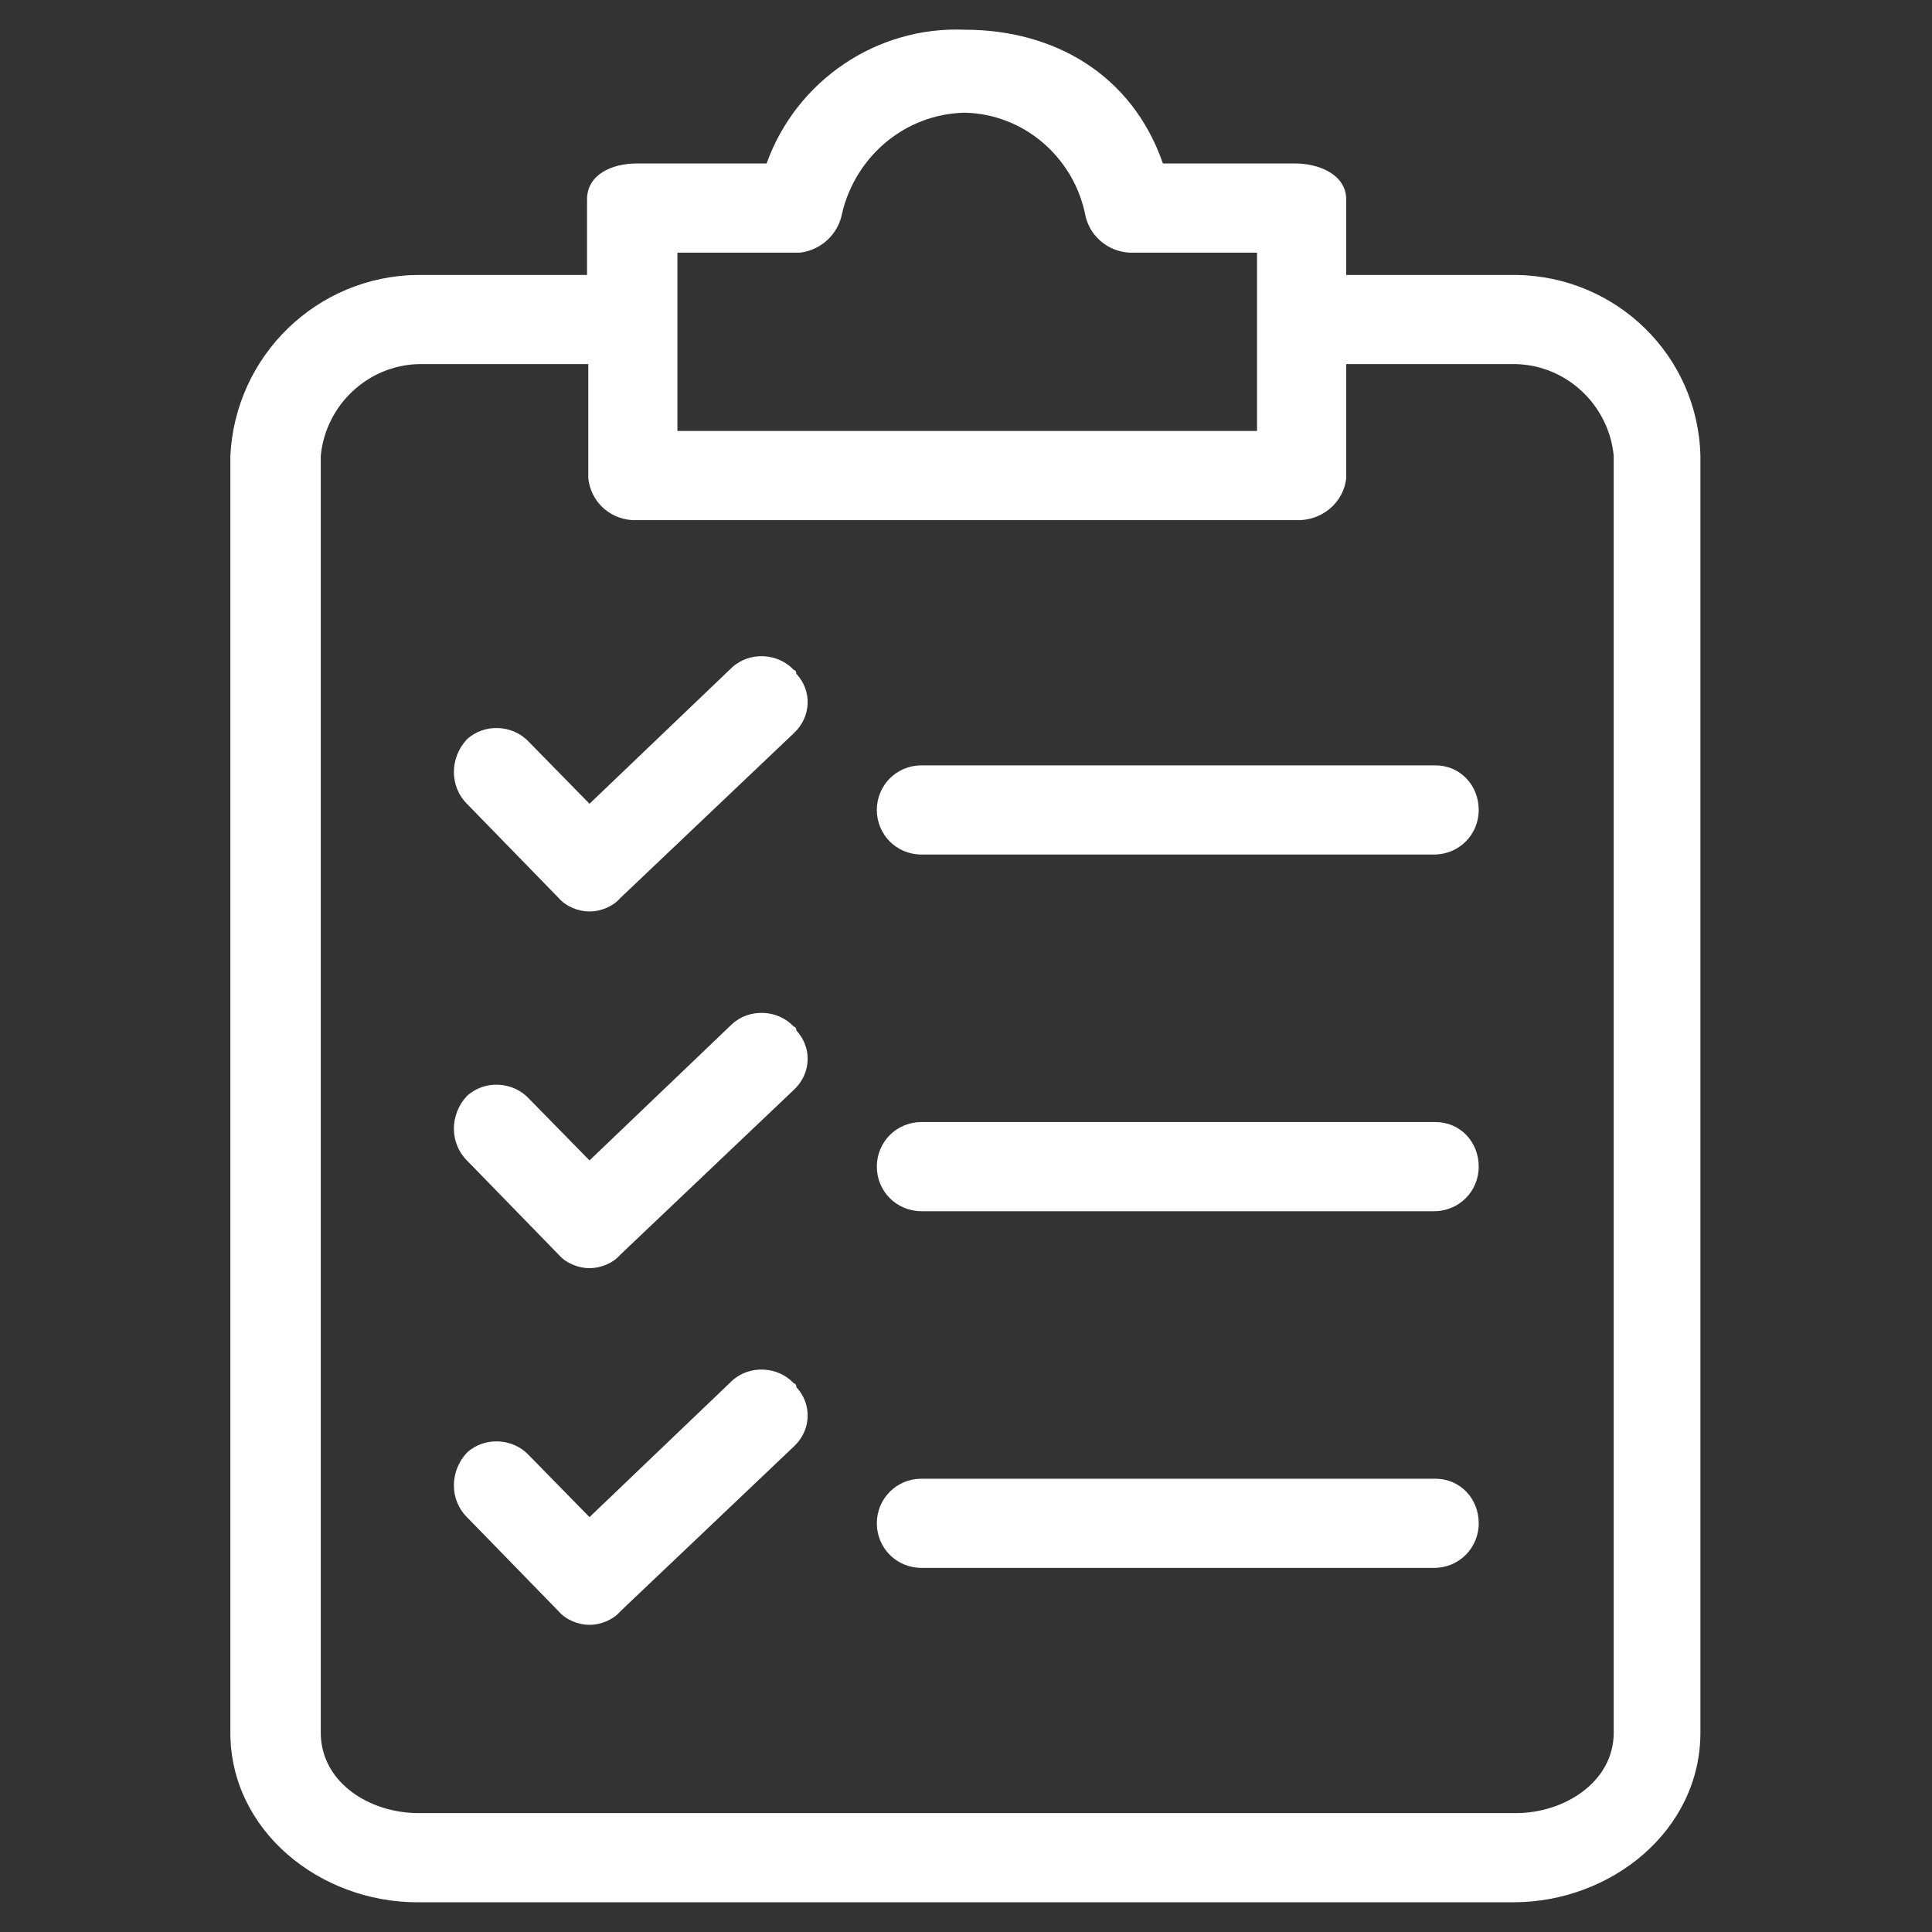 <?xml version="1.0" encoding="UTF-8"?>
<svg xmlns="http://www.w3.org/2000/svg" viewBox="0 0 156 156">
  <rect x="0" y="0" width="156" height="156" fill="#333333" stroke="none"/>
  <g fill="#fff">
    <path d="m122.4 22.2h-13.7v-6.1c0-2-2.2-2.9-4.1-2.9h-10.7c-2.5-7.2-8.8-10.8-16-10.8-7.1-.3-13.6 4.1-16 10.8h-10.5c-2 0-4 .9-4 2.9v6.1h-13.7c-8.1.1-14.7 6.5-15.1 14.6v103.1c0 7.9 7.2 13.7 15.1 13.7h88.5c7.9 0 15.1-5.8 15.1-13.7v-103.1c-.2-8.1-6.8-14.5-14.9-14.6zm-67.7-1.8h9.9c1.7-.2 3.1-1.5 3.4-3.2 1.1-4.6 5.1-8 9.9-8.1 4.7.1 8.7 3.5 9.7 8.1.3 1.8 1.8 3.1 3.6 3.2h10.3v14.4h-46.8zm75.6 119.5c0 4-4 6.5-7.9 6.5h-88.6c-4 0-7.9-2.5-7.9-6.5v-103.1c.4-4.1 3.8-7.3 7.9-7.4h13.7v9.2c.2 2 1.9 3.5 4 3.4h53.1c2.1.1 3.9-1.4 4.1-3.4v-9.2h13.7c4.1.1 7.5 3.3 7.9 7.4z"></path>
    <path d="m64.1 82.9c-1.3-1.4-3.6-1.5-5-.2l-11.5 11-4.9-5c-1.3-1.4-3.6-1.5-5-.2-1.4 1.5-1.4 3.8 0 5.2l7.4 7.6c.6.7 1.6 1.1 2.5 1.1s1.9-.4 2.5-1.1l14-13.3c1.4-1.3 1.5-3.4.2-4.8 0-.2-.1-.3-.2-.3z"></path>
    <path d="m115.9 90.6h-41.5c-2 0-3.6 1.6-3.6 3.6s1.6 3.6 3.6 3.6h41.4c2 0 3.6-1.6 3.6-3.6s-1.5-3.6-3.5-3.6z"></path>
    <path d="m64.1 54.1c-1.3-1.4-3.6-1.5-5-.2l-11.5 11-4.9-5c-1.3-1.4-3.6-1.5-5-.2-1.4 1.5-1.4 3.8 0 5.2l7.4 7.6c.6.7 1.6 1.1 2.5 1.1s1.9-.4 2.5-1.1l14-13.3c1.4-1.3 1.5-3.4.2-4.8 0-.2-.1-.3-.2-.3z"></path>
    <path d="m115.9 61.8h-41.5c-2 0-3.6 1.6-3.6 3.6s1.6 3.6 3.6 3.6h41.4c2 0 3.6-1.6 3.6-3.6s-1.5-3.6-3.5-3.6z"></path>
    <path d="m64.1 111.7c-1.3-1.4-3.6-1.5-5-.2l-11.5 11-4.9-5c-1.3-1.4-3.6-1.5-5-.2-1.4 1.5-1.4 3.8 0 5.2l7.4 7.6c.6.7 1.6 1.1 2.5 1.1s1.9-.4 2.5-1.1l14-13.3c1.4-1.3 1.5-3.4.2-4.8 0-.2-.1-.3-.2-.3z"></path>
    <path d="m115.9 119.4h-41.5c-2 0-3.6 1.6-3.6 3.6s1.6 3.6 3.6 3.6h41.4c2 0 3.6-1.6 3.6-3.6s-1.5-3.6-3.5-3.6z"></path>
  </g>
</svg>
